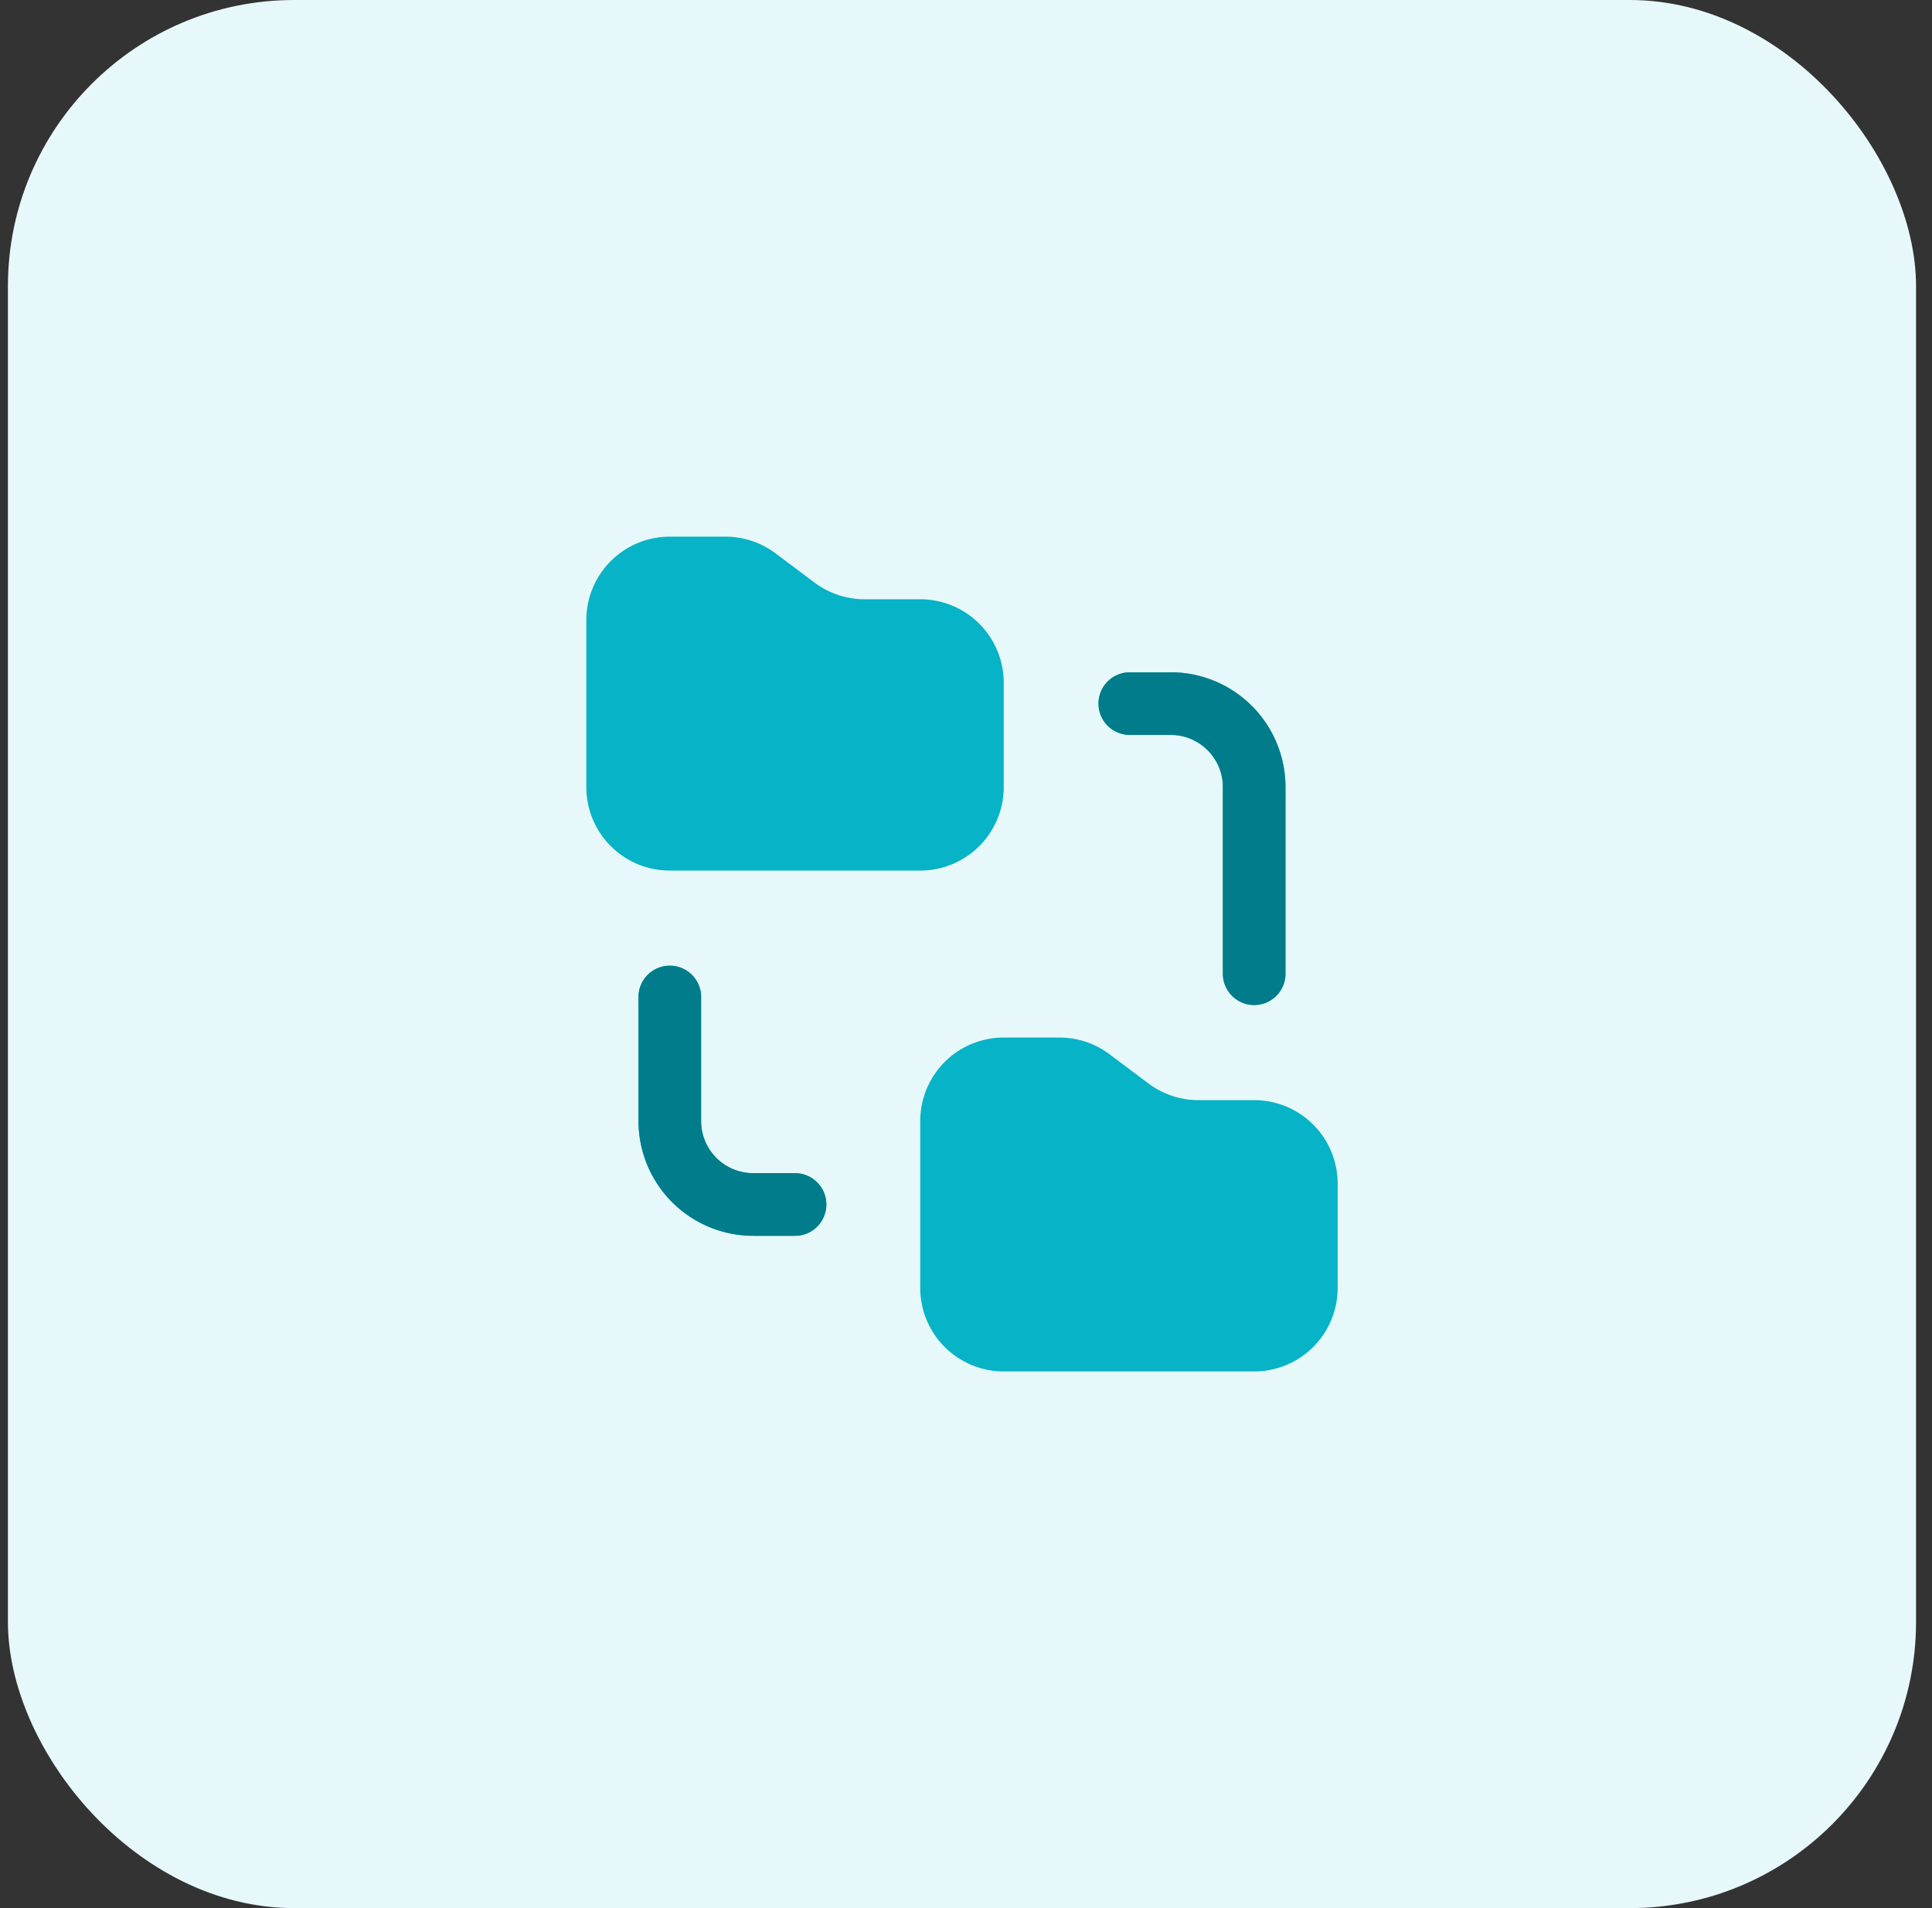<?xml version="1.0" encoding="utf-8"?><svg xmlns="http://www.w3.org/2000/svg" fill="none" viewBox="0 0 81 80"><rect x="0" y="0" width="81" height="80" fill="#333333" stroke="none"/><rect width="79.999" height="80" x=".332" fill="#E7F8FA" rx="12"/><path fill="#07B3C6" fill-rule="evenodd" d="M42.082 33v-4.375a3.5 3.5 0 0 0-3.5-3.5h-2.333a3.5 3.5 0 0 1-2.1-.7L32.515 23.2a3.5 3.5 0 0 0-2.1-.7h-2.333a3.5 3.5 0 0 0-3.5 3.5v7a3.5 3.5 0 0 0 3.5 3.5h10.5a3.5 3.5 0 0 0 3.5-3.5Zm10.5 24.5a3.5 3.5 0 0 0 3.5-3.5v-4.375a3.5 3.5 0 0 0-3.5-3.5h-2.333a3.5 3.5 0 0 1-2.1-.7L46.515 44.2a3.5 3.5 0 0 0-2.1-.7h-2.333a3.5 3.5 0 0 0-3.5 3.5v7a3.5 3.5 0 0 0 3.5 3.5h10.5Zm-5.25-29.313a1.313 1.313 0 0 0 0 2.625h1.75c1.208 0 2.188.98 2.188 2.188v7.875a1.313 1.313 0 0 0 2.624 0V33a4.812 4.812 0 0 0-4.812-4.813h-1.75ZM29.394 41.75a1.313 1.313 0 0 0-2.624 0V47a4.813 4.813 0 0 0 4.812 4.813h1.75a1.312 1.312 0 1 0 0-2.626h-1.75A2.187 2.187 0 0 1 29.394 47v-5.25Z" clip-rule="evenodd"/><path fill="#007C8A" fill-rule="evenodd" d="M47.332 28.188a1.313 1.313 0 0 0 0 2.625h1.75c1.208 0 2.188.979 2.188 2.187v7.875a1.313 1.313 0 0 0 2.624 0V33a4.812 4.812 0 0 0-4.812-4.813h-1.75ZM29.394 41.75a1.313 1.313 0 0 0-2.624 0V47a4.813 4.813 0 0 0 4.812 4.813h1.75a1.312 1.312 0 1 0 0-2.626h-1.75A2.187 2.187 0 0 1 29.394 47v-5.25Z" clip-rule="evenodd"/></svg>